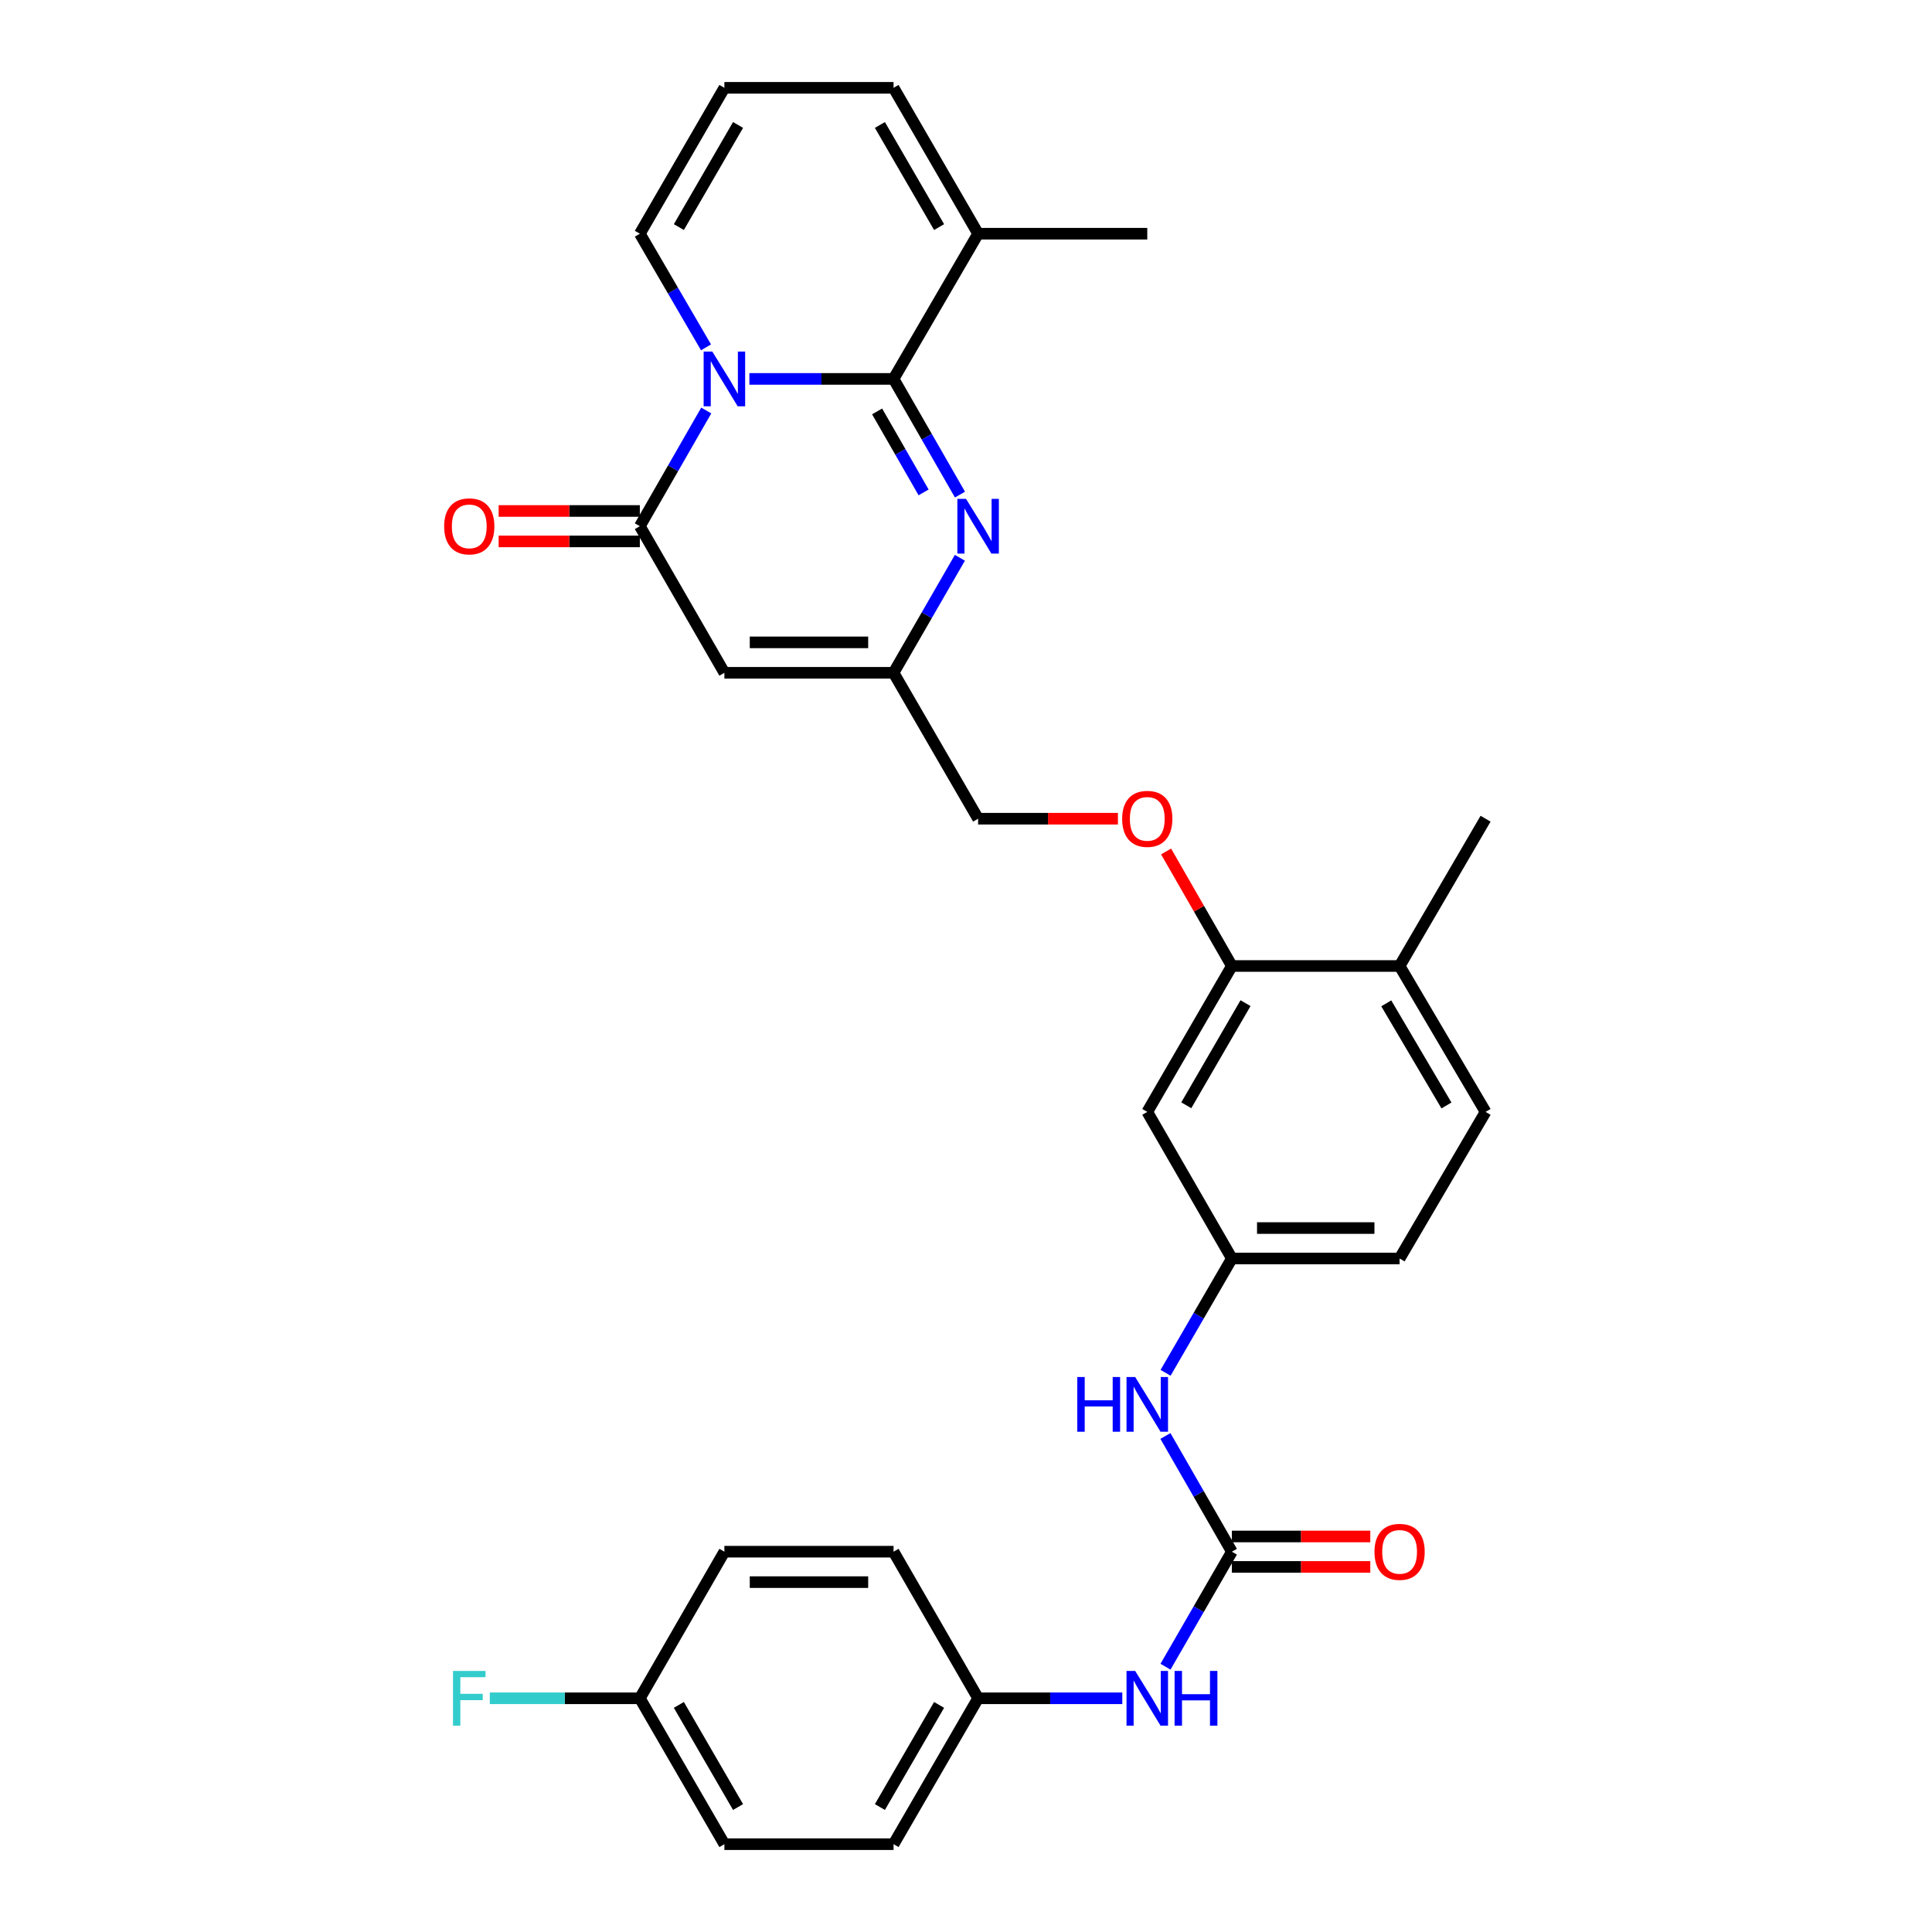 <?xml version='1.0' encoding='iso-8859-1'?>
<svg version='1.1' baseProfile='full'
              xmlns='http://www.w3.org/2000/svg'
                      xmlns:rdkit='http://www.rdkit.org/xml'
                      xmlns:xlink='http://www.w3.org/1999/xlink'
                  xml:space='preserve'
width='1000px' height='1000px' viewBox='0 0 1000 1000'>
<!-- END OF HEADER -->
<rect style='opacity:1.0;fill:#FFFFFF;stroke:none' width='1000' height='1000' x='0' y='0'> </rect>
<path class='bond-0' d='M 387.875,196.121 L 425.189,196.121' style='fill:none;fill-rule:evenodd;stroke:#0000FF;stroke-width:6px;stroke-linecap:butt;stroke-linejoin:miter;stroke-opacity:1' />
<path class='bond-0' d='M 425.189,196.121 L 462.503,196.121' style='fill:none;fill-rule:evenodd;stroke:#000000;stroke-width:6px;stroke-linecap:butt;stroke-linejoin:miter;stroke-opacity:1' />
<path class='bond-1' d='M 365.556,212.478 L 348.368,242.419' style='fill:none;fill-rule:evenodd;stroke:#0000FF;stroke-width:6px;stroke-linecap:butt;stroke-linejoin:miter;stroke-opacity:1' />
<path class='bond-1' d='M 348.368,242.419 L 331.181,272.36' style='fill:none;fill-rule:evenodd;stroke:#000000;stroke-width:6px;stroke-linecap:butt;stroke-linejoin:miter;stroke-opacity:1' />
<path class='bond-7' d='M 365.434,179.786 L 348.307,150.377' style='fill:none;fill-rule:evenodd;stroke:#0000FF;stroke-width:6px;stroke-linecap:butt;stroke-linejoin:miter;stroke-opacity:1' />
<path class='bond-7' d='M 348.307,150.377 L 331.181,120.967' style='fill:none;fill-rule:evenodd;stroke:#000000;stroke-width:6px;stroke-linecap:butt;stroke-linejoin:miter;stroke-opacity:1' />
<path class='bond-2' d='M 462.503,196.121 L 479.69,226.061' style='fill:none;fill-rule:evenodd;stroke:#000000;stroke-width:6px;stroke-linecap:butt;stroke-linejoin:miter;stroke-opacity:1' />
<path class='bond-2' d='M 479.69,226.061 L 496.878,256.002' style='fill:none;fill-rule:evenodd;stroke:#0000FF;stroke-width:6px;stroke-linecap:butt;stroke-linejoin:miter;stroke-opacity:1' />
<path class='bond-2' d='M 453.995,212.947 L 466.026,233.905' style='fill:none;fill-rule:evenodd;stroke:#000000;stroke-width:6px;stroke-linecap:butt;stroke-linejoin:miter;stroke-opacity:1' />
<path class='bond-2' d='M 466.026,233.905 L 478.057,254.864' style='fill:none;fill-rule:evenodd;stroke:#0000FF;stroke-width:6px;stroke-linecap:butt;stroke-linejoin:miter;stroke-opacity:1' />
<path class='bond-6' d='M 462.503,196.121 L 506.268,120.967' style='fill:none;fill-rule:evenodd;stroke:#000000;stroke-width:6px;stroke-linecap:butt;stroke-linejoin:miter;stroke-opacity:1' />
<path class='bond-3' d='M 331.181,272.36 L 374.946,348.24' style='fill:none;fill-rule:evenodd;stroke:#000000;stroke-width:6px;stroke-linecap:butt;stroke-linejoin:miter;stroke-opacity:1' />
<path class='bond-13' d='M 331.181,264.482 L 294.639,264.482' style='fill:none;fill-rule:evenodd;stroke:#000000;stroke-width:6px;stroke-linecap:butt;stroke-linejoin:miter;stroke-opacity:1' />
<path class='bond-13' d='M 294.639,264.482 L 258.096,264.482' style='fill:none;fill-rule:evenodd;stroke:#FF0000;stroke-width:6px;stroke-linecap:butt;stroke-linejoin:miter;stroke-opacity:1' />
<path class='bond-13' d='M 331.181,280.237 L 294.639,280.237' style='fill:none;fill-rule:evenodd;stroke:#000000;stroke-width:6px;stroke-linecap:butt;stroke-linejoin:miter;stroke-opacity:1' />
<path class='bond-13' d='M 294.639,280.237 L 258.096,280.237' style='fill:none;fill-rule:evenodd;stroke:#FF0000;stroke-width:6px;stroke-linecap:butt;stroke-linejoin:miter;stroke-opacity:1' />
<path class='bond-32' d='M 496.838,288.71 L 479.67,318.475' style='fill:none;fill-rule:evenodd;stroke:#0000FF;stroke-width:6px;stroke-linecap:butt;stroke-linejoin:miter;stroke-opacity:1' />
<path class='bond-32' d='M 479.67,318.475 L 462.503,348.24' style='fill:none;fill-rule:evenodd;stroke:#000000;stroke-width:6px;stroke-linecap:butt;stroke-linejoin:miter;stroke-opacity:1' />
<path class='bond-4' d='M 374.946,348.24 L 462.503,348.24' style='fill:none;fill-rule:evenodd;stroke:#000000;stroke-width:6px;stroke-linecap:butt;stroke-linejoin:miter;stroke-opacity:1' />
<path class='bond-4' d='M 388.08,332.484 L 449.369,332.484' style='fill:none;fill-rule:evenodd;stroke:#000000;stroke-width:6px;stroke-linecap:butt;stroke-linejoin:miter;stroke-opacity:1' />
<path class='bond-19' d='M 462.503,348.24 L 506.268,423.761' style='fill:none;fill-rule:evenodd;stroke:#000000;stroke-width:6px;stroke-linecap:butt;stroke-linejoin:miter;stroke-opacity:1' />
<path class='bond-5' d='M 637.616,803.153 L 620.418,773.208' style='fill:none;fill-rule:evenodd;stroke:#000000;stroke-width:6px;stroke-linecap:butt;stroke-linejoin:miter;stroke-opacity:1' />
<path class='bond-5' d='M 620.418,773.208 L 603.22,743.263' style='fill:none;fill-rule:evenodd;stroke:#0000FF;stroke-width:6px;stroke-linecap:butt;stroke-linejoin:miter;stroke-opacity:1' />
<path class='bond-11' d='M 637.616,803.153 L 620.438,832.918' style='fill:none;fill-rule:evenodd;stroke:#000000;stroke-width:6px;stroke-linecap:butt;stroke-linejoin:miter;stroke-opacity:1' />
<path class='bond-11' d='M 620.438,832.918 L 603.261,862.683' style='fill:none;fill-rule:evenodd;stroke:#0000FF;stroke-width:6px;stroke-linecap:butt;stroke-linejoin:miter;stroke-opacity:1' />
<path class='bond-17' d='M 637.616,811.031 L 673.437,811.031' style='fill:none;fill-rule:evenodd;stroke:#000000;stroke-width:6px;stroke-linecap:butt;stroke-linejoin:miter;stroke-opacity:1' />
<path class='bond-17' d='M 673.437,811.031 L 709.258,811.031' style='fill:none;fill-rule:evenodd;stroke:#FF0000;stroke-width:6px;stroke-linecap:butt;stroke-linejoin:miter;stroke-opacity:1' />
<path class='bond-17' d='M 637.616,795.275 L 673.437,795.275' style='fill:none;fill-rule:evenodd;stroke:#000000;stroke-width:6px;stroke-linecap:butt;stroke-linejoin:miter;stroke-opacity:1' />
<path class='bond-17' d='M 673.437,795.275 L 709.258,795.275' style='fill:none;fill-rule:evenodd;stroke:#FF0000;stroke-width:6px;stroke-linecap:butt;stroke-linejoin:miter;stroke-opacity:1' />
<path class='bond-29' d='M 506.268,120.967 L 593.825,120.967' style='fill:none;fill-rule:evenodd;stroke:#000000;stroke-width:6px;stroke-linecap:butt;stroke-linejoin:miter;stroke-opacity:1' />
<path class='bond-31' d='M 506.268,120.967 L 462.503,45.455' style='fill:none;fill-rule:evenodd;stroke:#000000;stroke-width:6px;stroke-linecap:butt;stroke-linejoin:miter;stroke-opacity:1' />
<path class='bond-31' d='M 486.072,117.541 L 455.436,64.682' style='fill:none;fill-rule:evenodd;stroke:#000000;stroke-width:6px;stroke-linecap:butt;stroke-linejoin:miter;stroke-opacity:1' />
<path class='bond-12' d='M 331.181,120.967 L 374.946,45.455' style='fill:none;fill-rule:evenodd;stroke:#000000;stroke-width:6px;stroke-linecap:butt;stroke-linejoin:miter;stroke-opacity:1' />
<path class='bond-12' d='M 351.377,117.541 L 382.013,64.682' style='fill:none;fill-rule:evenodd;stroke:#000000;stroke-width:6px;stroke-linecap:butt;stroke-linejoin:miter;stroke-opacity:1' />
<path class='bond-8' d='M 637.616,500 L 620.591,470.36' style='fill:none;fill-rule:evenodd;stroke:#000000;stroke-width:6px;stroke-linecap:butt;stroke-linejoin:miter;stroke-opacity:1' />
<path class='bond-8' d='M 620.591,470.36 L 603.565,440.719' style='fill:none;fill-rule:evenodd;stroke:#FF0000;stroke-width:6px;stroke-linecap:butt;stroke-linejoin:miter;stroke-opacity:1' />
<path class='bond-10' d='M 637.616,500 L 593.825,575.512' style='fill:none;fill-rule:evenodd;stroke:#000000;stroke-width:6px;stroke-linecap:butt;stroke-linejoin:miter;stroke-opacity:1' />
<path class='bond-10' d='M 644.677,519.231 L 614.023,572.09' style='fill:none;fill-rule:evenodd;stroke:#000000;stroke-width:6px;stroke-linecap:butt;stroke-linejoin:miter;stroke-opacity:1' />
<path class='bond-18' d='M 637.616,500 L 724.429,500' style='fill:none;fill-rule:evenodd;stroke:#000000;stroke-width:6px;stroke-linecap:butt;stroke-linejoin:miter;stroke-opacity:1' />
<path class='bond-9' d='M 603.302,710.563 L 620.459,680.978' style='fill:none;fill-rule:evenodd;stroke:#0000FF;stroke-width:6px;stroke-linecap:butt;stroke-linejoin:miter;stroke-opacity:1' />
<path class='bond-9' d='M 620.459,680.978 L 637.616,651.393' style='fill:none;fill-rule:evenodd;stroke:#000000;stroke-width:6px;stroke-linecap:butt;stroke-linejoin:miter;stroke-opacity:1' />
<path class='bond-14' d='M 593.825,575.512 L 637.616,651.393' style='fill:none;fill-rule:evenodd;stroke:#000000;stroke-width:6px;stroke-linecap:butt;stroke-linejoin:miter;stroke-opacity:1' />
<path class='bond-21' d='M 580.896,879.033 L 543.582,879.033' style='fill:none;fill-rule:evenodd;stroke:#0000FF;stroke-width:6px;stroke-linecap:butt;stroke-linejoin:miter;stroke-opacity:1' />
<path class='bond-21' d='M 543.582,879.033 L 506.268,879.033' style='fill:none;fill-rule:evenodd;stroke:#000000;stroke-width:6px;stroke-linecap:butt;stroke-linejoin:miter;stroke-opacity:1' />
<path class='bond-16' d='M 374.946,45.455 L 462.503,45.455' style='fill:none;fill-rule:evenodd;stroke:#000000;stroke-width:6px;stroke-linecap:butt;stroke-linejoin:miter;stroke-opacity:1' />
<path class='bond-33' d='M 637.616,651.393 L 724.429,651.393' style='fill:none;fill-rule:evenodd;stroke:#000000;stroke-width:6px;stroke-linecap:butt;stroke-linejoin:miter;stroke-opacity:1' />
<path class='bond-33' d='M 650.638,635.637 L 711.407,635.637' style='fill:none;fill-rule:evenodd;stroke:#000000;stroke-width:6px;stroke-linecap:butt;stroke-linejoin:miter;stroke-opacity:1' />
<path class='bond-15' d='M 578.636,423.761 L 542.452,423.761' style='fill:none;fill-rule:evenodd;stroke:#FF0000;stroke-width:6px;stroke-linecap:butt;stroke-linejoin:miter;stroke-opacity:1' />
<path class='bond-15' d='M 542.452,423.761 L 506.268,423.761' style='fill:none;fill-rule:evenodd;stroke:#000000;stroke-width:6px;stroke-linecap:butt;stroke-linejoin:miter;stroke-opacity:1' />
<path class='bond-20' d='M 724.429,500 L 768.929,575.512' style='fill:none;fill-rule:evenodd;stroke:#000000;stroke-width:6px;stroke-linecap:butt;stroke-linejoin:miter;stroke-opacity:1' />
<path class='bond-20' d='M 717.53,519.326 L 748.68,572.185' style='fill:none;fill-rule:evenodd;stroke:#000000;stroke-width:6px;stroke-linecap:butt;stroke-linejoin:miter;stroke-opacity:1' />
<path class='bond-30' d='M 724.429,500 L 768.929,423.761' style='fill:none;fill-rule:evenodd;stroke:#000000;stroke-width:6px;stroke-linecap:butt;stroke-linejoin:miter;stroke-opacity:1' />
<path class='bond-22' d='M 768.929,575.512 L 724.429,651.393' style='fill:none;fill-rule:evenodd;stroke:#000000;stroke-width:6px;stroke-linecap:butt;stroke-linejoin:miter;stroke-opacity:1' />
<path class='bond-25' d='M 506.268,879.033 L 462.503,803.153' style='fill:none;fill-rule:evenodd;stroke:#000000;stroke-width:6px;stroke-linecap:butt;stroke-linejoin:miter;stroke-opacity:1' />
<path class='bond-26' d='M 506.268,879.033 L 462.503,954.545' style='fill:none;fill-rule:evenodd;stroke:#000000;stroke-width:6px;stroke-linecap:butt;stroke-linejoin:miter;stroke-opacity:1' />
<path class='bond-26' d='M 486.072,882.459 L 455.436,935.318' style='fill:none;fill-rule:evenodd;stroke:#000000;stroke-width:6px;stroke-linecap:butt;stroke-linejoin:miter;stroke-opacity:1' />
<path class='bond-23' d='M 331.181,879.033 L 374.946,954.545' style='fill:none;fill-rule:evenodd;stroke:#000000;stroke-width:6px;stroke-linecap:butt;stroke-linejoin:miter;stroke-opacity:1' />
<path class='bond-23' d='M 351.377,882.459 L 382.013,935.318' style='fill:none;fill-rule:evenodd;stroke:#000000;stroke-width:6px;stroke-linecap:butt;stroke-linejoin:miter;stroke-opacity:1' />
<path class='bond-24' d='M 331.181,879.033 L 292.349,879.033' style='fill:none;fill-rule:evenodd;stroke:#000000;stroke-width:6px;stroke-linecap:butt;stroke-linejoin:miter;stroke-opacity:1' />
<path class='bond-24' d='M 292.349,879.033 L 253.516,879.033' style='fill:none;fill-rule:evenodd;stroke:#33CCCC;stroke-width:6px;stroke-linecap:butt;stroke-linejoin:miter;stroke-opacity:1' />
<path class='bond-34' d='M 331.181,879.033 L 374.946,803.153' style='fill:none;fill-rule:evenodd;stroke:#000000;stroke-width:6px;stroke-linecap:butt;stroke-linejoin:miter;stroke-opacity:1' />
<path class='bond-28' d='M 462.503,803.153 L 374.946,803.153' style='fill:none;fill-rule:evenodd;stroke:#000000;stroke-width:6px;stroke-linecap:butt;stroke-linejoin:miter;stroke-opacity:1' />
<path class='bond-28' d='M 449.369,818.908 L 388.08,818.908' style='fill:none;fill-rule:evenodd;stroke:#000000;stroke-width:6px;stroke-linecap:butt;stroke-linejoin:miter;stroke-opacity:1' />
<path class='bond-27' d='M 462.503,954.545 L 374.946,954.545' style='fill:none;fill-rule:evenodd;stroke:#000000;stroke-width:6px;stroke-linecap:butt;stroke-linejoin:miter;stroke-opacity:1' />
<path  class='atom-0' d='M 368.686 181.961
L 377.966 196.961
Q 378.886 198.441, 380.366 201.121
Q 381.846 203.801, 381.926 203.961
L 381.926 181.961
L 385.686 181.961
L 385.686 210.281
L 381.806 210.281
L 371.846 193.881
Q 370.686 191.961, 369.446 189.761
Q 368.246 187.561, 367.886 186.881
L 367.886 210.281
L 364.206 210.281
L 364.206 181.961
L 368.686 181.961
' fill='#0000FF'/>
<path  class='atom-3' d='M 500.008 258.2
L 509.288 273.2
Q 510.208 274.68, 511.688 277.36
Q 513.168 280.04, 513.248 280.2
L 513.248 258.2
L 517.008 258.2
L 517.008 286.52
L 513.128 286.52
L 503.168 270.12
Q 502.008 268.2, 500.768 266
Q 499.568 263.8, 499.208 263.12
L 499.208 286.52
L 495.528 286.52
L 495.528 258.2
L 500.008 258.2
' fill='#0000FF'/>
<path  class='atom-10' d='M 557.605 712.745
L 561.445 712.745
L 561.445 724.785
L 575.925 724.785
L 575.925 712.745
L 579.765 712.745
L 579.765 741.065
L 575.925 741.065
L 575.925 727.985
L 561.445 727.985
L 561.445 741.065
L 557.605 741.065
L 557.605 712.745
' fill='#0000FF'/>
<path  class='atom-10' d='M 587.565 712.745
L 596.845 727.745
Q 597.765 729.225, 599.245 731.905
Q 600.725 734.585, 600.805 734.745
L 600.805 712.745
L 604.565 712.745
L 604.565 741.065
L 600.685 741.065
L 590.725 724.665
Q 589.565 722.745, 588.325 720.545
Q 587.125 718.345, 586.765 717.665
L 586.765 741.065
L 583.085 741.065
L 583.085 712.745
L 587.565 712.745
' fill='#0000FF'/>
<path  class='atom-12' d='M 587.565 864.873
L 596.845 879.873
Q 597.765 881.353, 599.245 884.033
Q 600.725 886.713, 600.805 886.873
L 600.805 864.873
L 604.565 864.873
L 604.565 893.193
L 600.685 893.193
L 590.725 876.793
Q 589.565 874.873, 588.325 872.673
Q 587.125 870.473, 586.765 869.793
L 586.765 893.193
L 583.085 893.193
L 583.085 864.873
L 587.565 864.873
' fill='#0000FF'/>
<path  class='atom-12' d='M 607.965 864.873
L 611.805 864.873
L 611.805 876.913
L 626.285 876.913
L 626.285 864.873
L 630.125 864.873
L 630.125 893.193
L 626.285 893.193
L 626.285 880.113
L 611.805 880.113
L 611.805 893.193
L 607.965 893.193
L 607.965 864.873
' fill='#0000FF'/>
<path  class='atom-14' d='M 229.889 272.44
Q 229.889 265.64, 233.249 261.84
Q 236.609 258.04, 242.889 258.04
Q 249.169 258.04, 252.529 261.84
Q 255.889 265.64, 255.889 272.44
Q 255.889 279.32, 252.489 283.24
Q 249.089 287.12, 242.889 287.12
Q 236.649 287.12, 233.249 283.24
Q 229.889 279.36, 229.889 272.44
M 242.889 283.92
Q 247.209 283.92, 249.529 281.04
Q 251.889 278.12, 251.889 272.44
Q 251.889 266.88, 249.529 264.08
Q 247.209 261.24, 242.889 261.24
Q 238.569 261.24, 236.209 264.04
Q 233.889 266.84, 233.889 272.44
Q 233.889 278.16, 236.209 281.04
Q 238.569 283.92, 242.889 283.92
' fill='#FF0000'/>
<path  class='atom-16' d='M 580.825 423.841
Q 580.825 417.041, 584.185 413.241
Q 587.545 409.441, 593.825 409.441
Q 600.105 409.441, 603.465 413.241
Q 606.825 417.041, 606.825 423.841
Q 606.825 430.721, 603.425 434.641
Q 600.025 438.521, 593.825 438.521
Q 587.585 438.521, 584.185 434.641
Q 580.825 430.761, 580.825 423.841
M 593.825 435.321
Q 598.145 435.321, 600.465 432.441
Q 602.825 429.521, 602.825 423.841
Q 602.825 418.281, 600.465 415.481
Q 598.145 412.641, 593.825 412.641
Q 589.505 412.641, 587.145 415.441
Q 584.825 418.241, 584.825 423.841
Q 584.825 429.561, 587.145 432.441
Q 589.505 435.321, 593.825 435.321
' fill='#FF0000'/>
<path  class='atom-18' d='M 711.429 803.233
Q 711.429 796.433, 714.789 792.633
Q 718.149 788.833, 724.429 788.833
Q 730.709 788.833, 734.069 792.633
Q 737.429 796.433, 737.429 803.233
Q 737.429 810.113, 734.029 814.033
Q 730.629 817.913, 724.429 817.913
Q 718.189 817.913, 714.789 814.033
Q 711.429 810.153, 711.429 803.233
M 724.429 814.713
Q 728.749 814.713, 731.069 811.833
Q 733.429 808.913, 733.429 803.233
Q 733.429 797.673, 731.069 794.873
Q 728.749 792.033, 724.429 792.033
Q 720.109 792.033, 717.749 794.833
Q 715.429 797.633, 715.429 803.233
Q 715.429 808.953, 717.749 811.833
Q 720.109 814.713, 724.429 814.713
' fill='#FF0000'/>
<path  class='atom-25' d='M 234.469 864.873
L 251.309 864.873
L 251.309 868.113
L 238.269 868.113
L 238.269 876.713
L 249.869 876.713
L 249.869 879.993
L 238.269 879.993
L 238.269 893.193
L 234.469 893.193
L 234.469 864.873
' fill='#33CCCC'/>
</svg>

